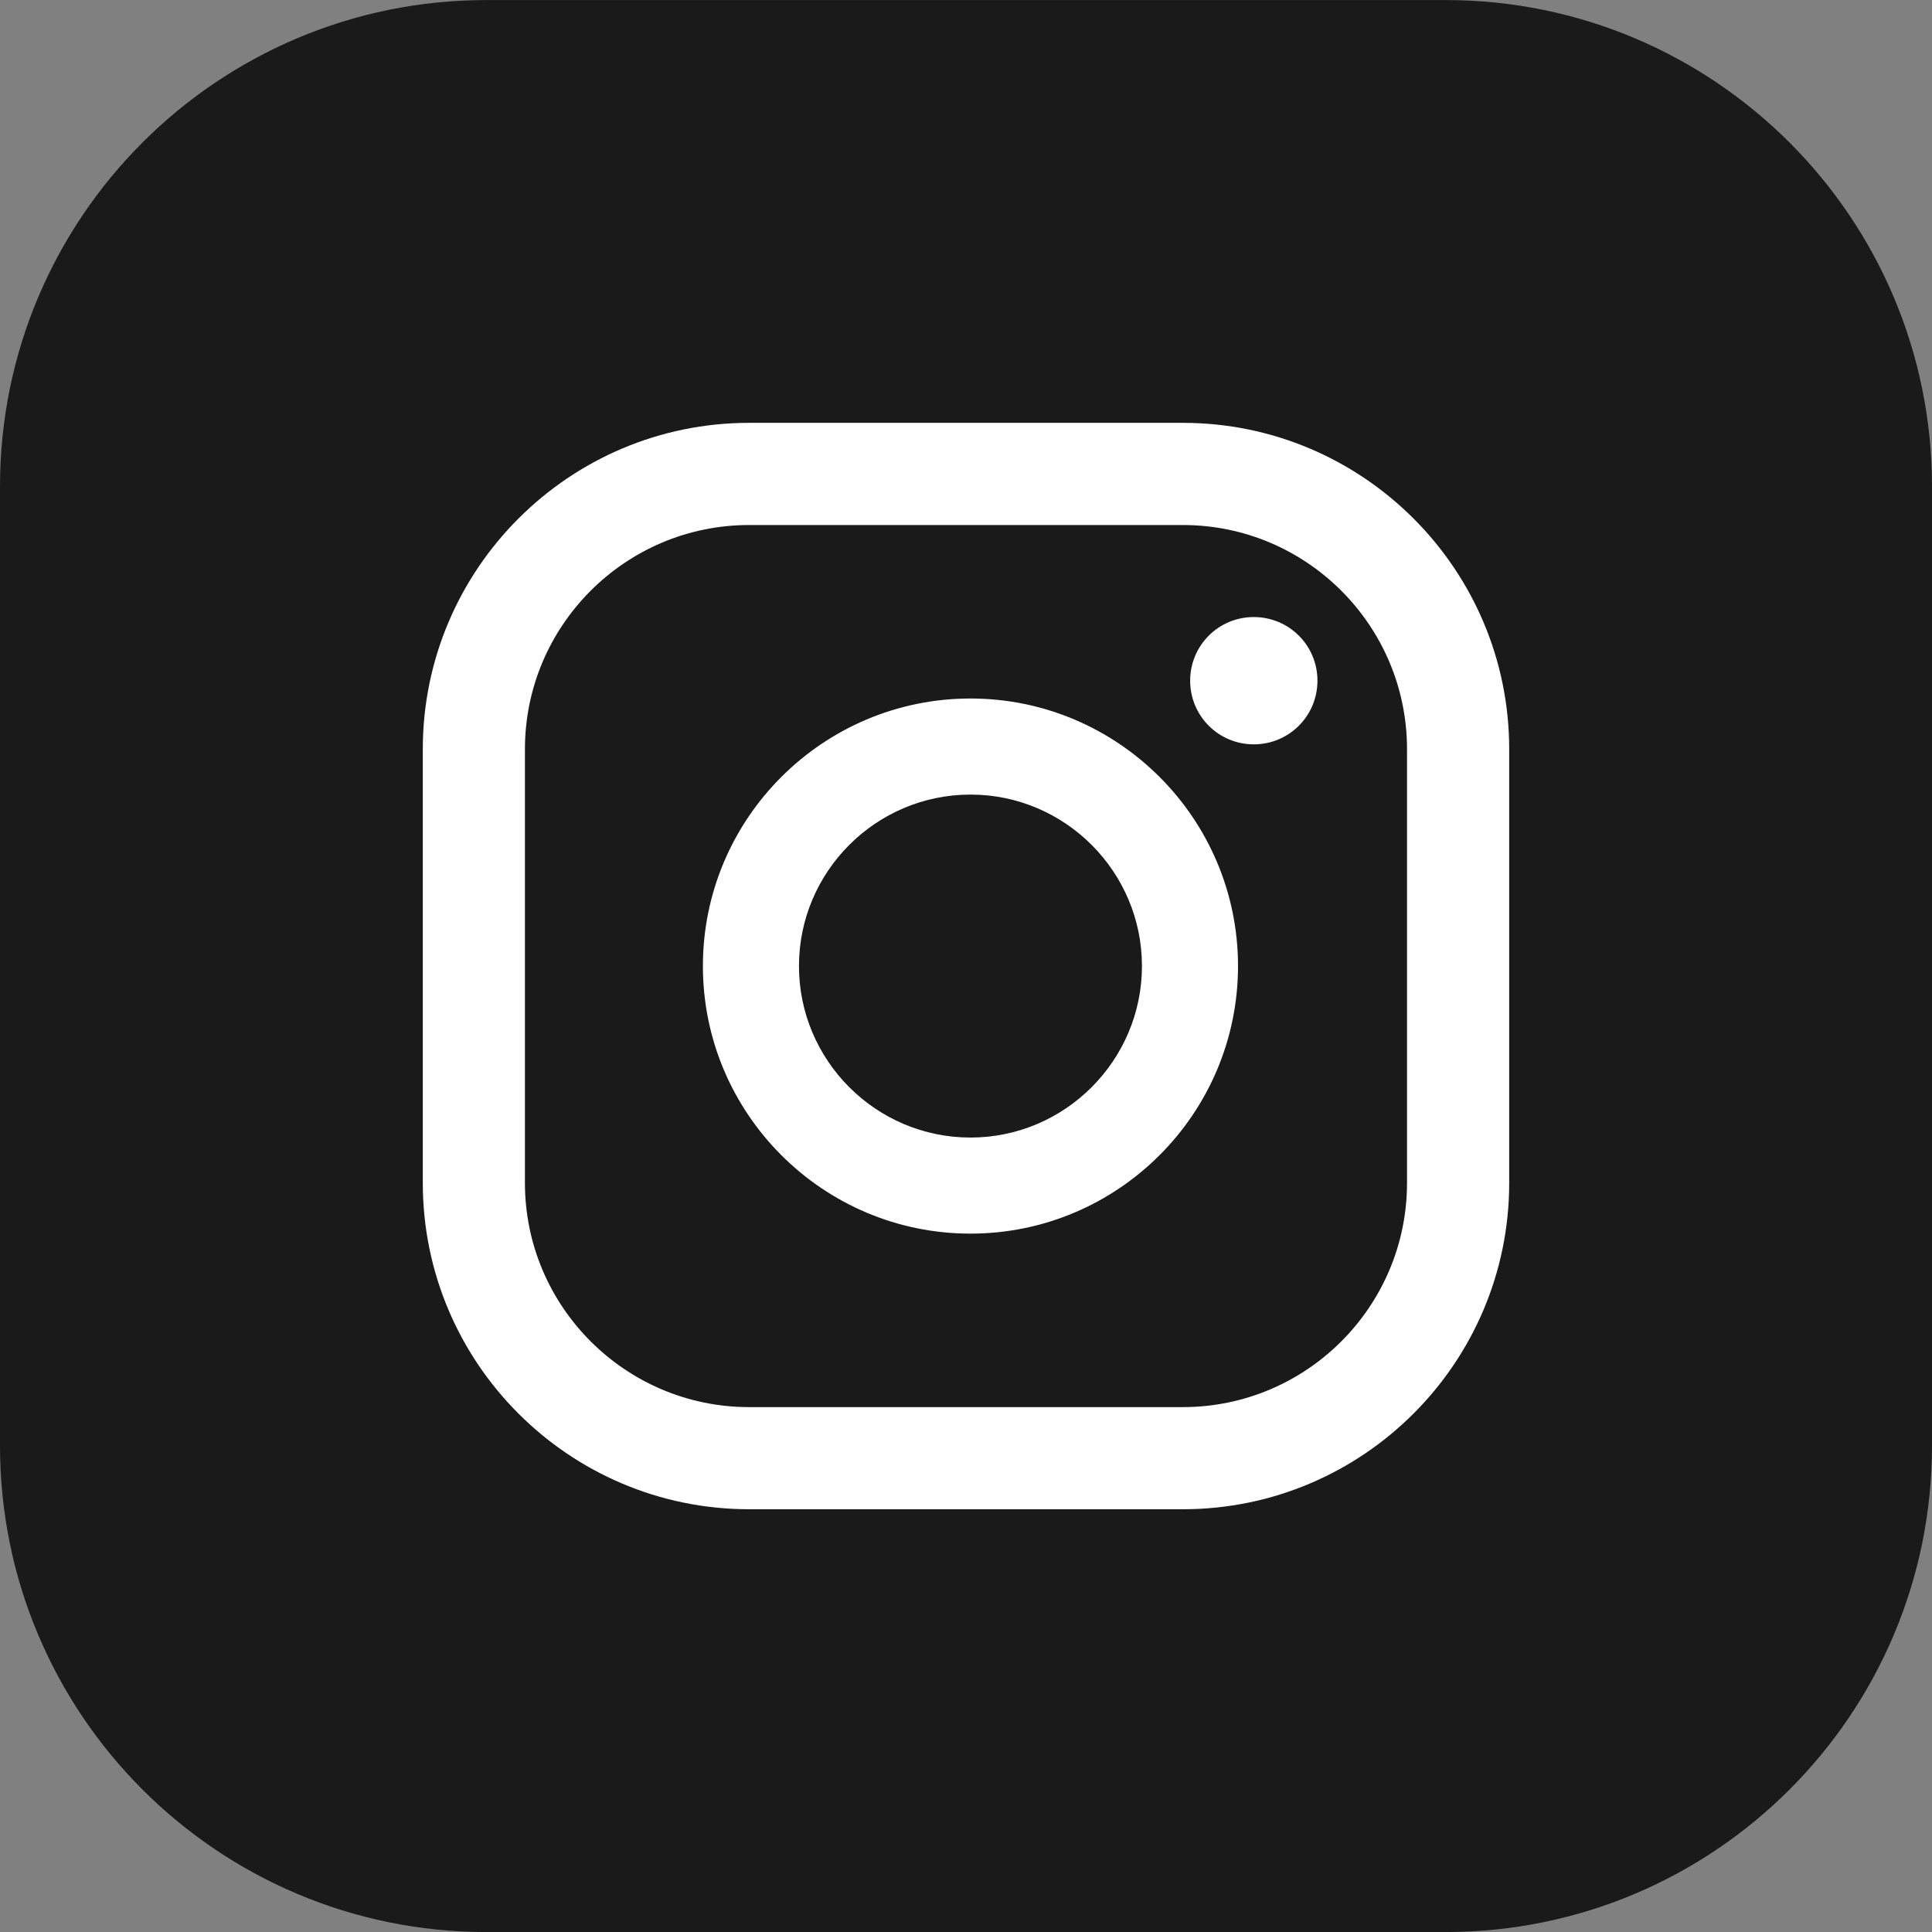 <?xml version="1.0" encoding="UTF-8"?>
<svg xmlns="http://www.w3.org/2000/svg" width="44" height="44" viewBox="0 0 44 44" fill="none">
  <rect x="0" y="0" width="44" height="44" fill="#808080" stroke="none"/>
  <g clip-path="url(#clip0_7015_425)">
    <path d="M32.922 0.001H11.079C4.96 0.001 0 4.961 0 11.079V32.922C0 39.041 4.96 44.001 11.079 44.001H32.922C39.04 44.001 44 39.041 44 32.922V11.079C44 4.961 39.04 0.001 32.922 0.001Z" fill="#1A1A1A"></path>
    <path d="M28.554 14.053C27.751 14.053 27.105 14.699 27.105 15.502C27.105 16.305 27.751 16.952 28.554 16.952C29.358 16.952 30.004 16.305 30.004 15.502C30.004 14.699 29.358 14.053 28.554 14.053Z" fill="white"></path>
    <path d="M22.102 15.908C18.741 15.908 16.008 18.641 16.008 22.001C16.008 25.362 18.741 28.095 22.102 28.095C25.462 28.095 28.195 25.362 28.195 22.001C28.195 18.641 25.462 15.908 22.102 15.908ZM22.102 25.907C19.95 25.907 18.196 24.152 18.196 22.001C18.196 19.85 19.95 18.096 22.102 18.096C24.253 18.096 26.007 19.85 26.007 22.001C26.007 24.152 24.253 25.907 22.102 25.907Z" fill="white"></path>
    <path d="M26.939 34.372H17.061C12.962 34.372 9.629 31.04 9.629 26.941V17.062C9.629 12.963 12.962 9.63 17.061 9.63H26.939C31.038 9.63 34.371 12.963 34.371 17.062V26.941C34.371 31.04 31.038 34.372 26.939 34.372ZM17.061 11.957C14.245 11.957 11.955 14.246 11.955 17.062V26.941C11.955 29.756 14.245 32.046 17.061 32.046H26.939C29.755 32.046 32.044 29.756 32.044 26.941V17.062C32.044 14.246 29.755 11.957 26.939 11.957H17.061Z" fill="white"></path>
  </g>
  <defs>
    <clipPath id="clip0_7015_425">
      <rect width="44" height="44" fill="white" transform="translate(0 0.001)"></rect>
    </clipPath>
  </defs>
</svg>
